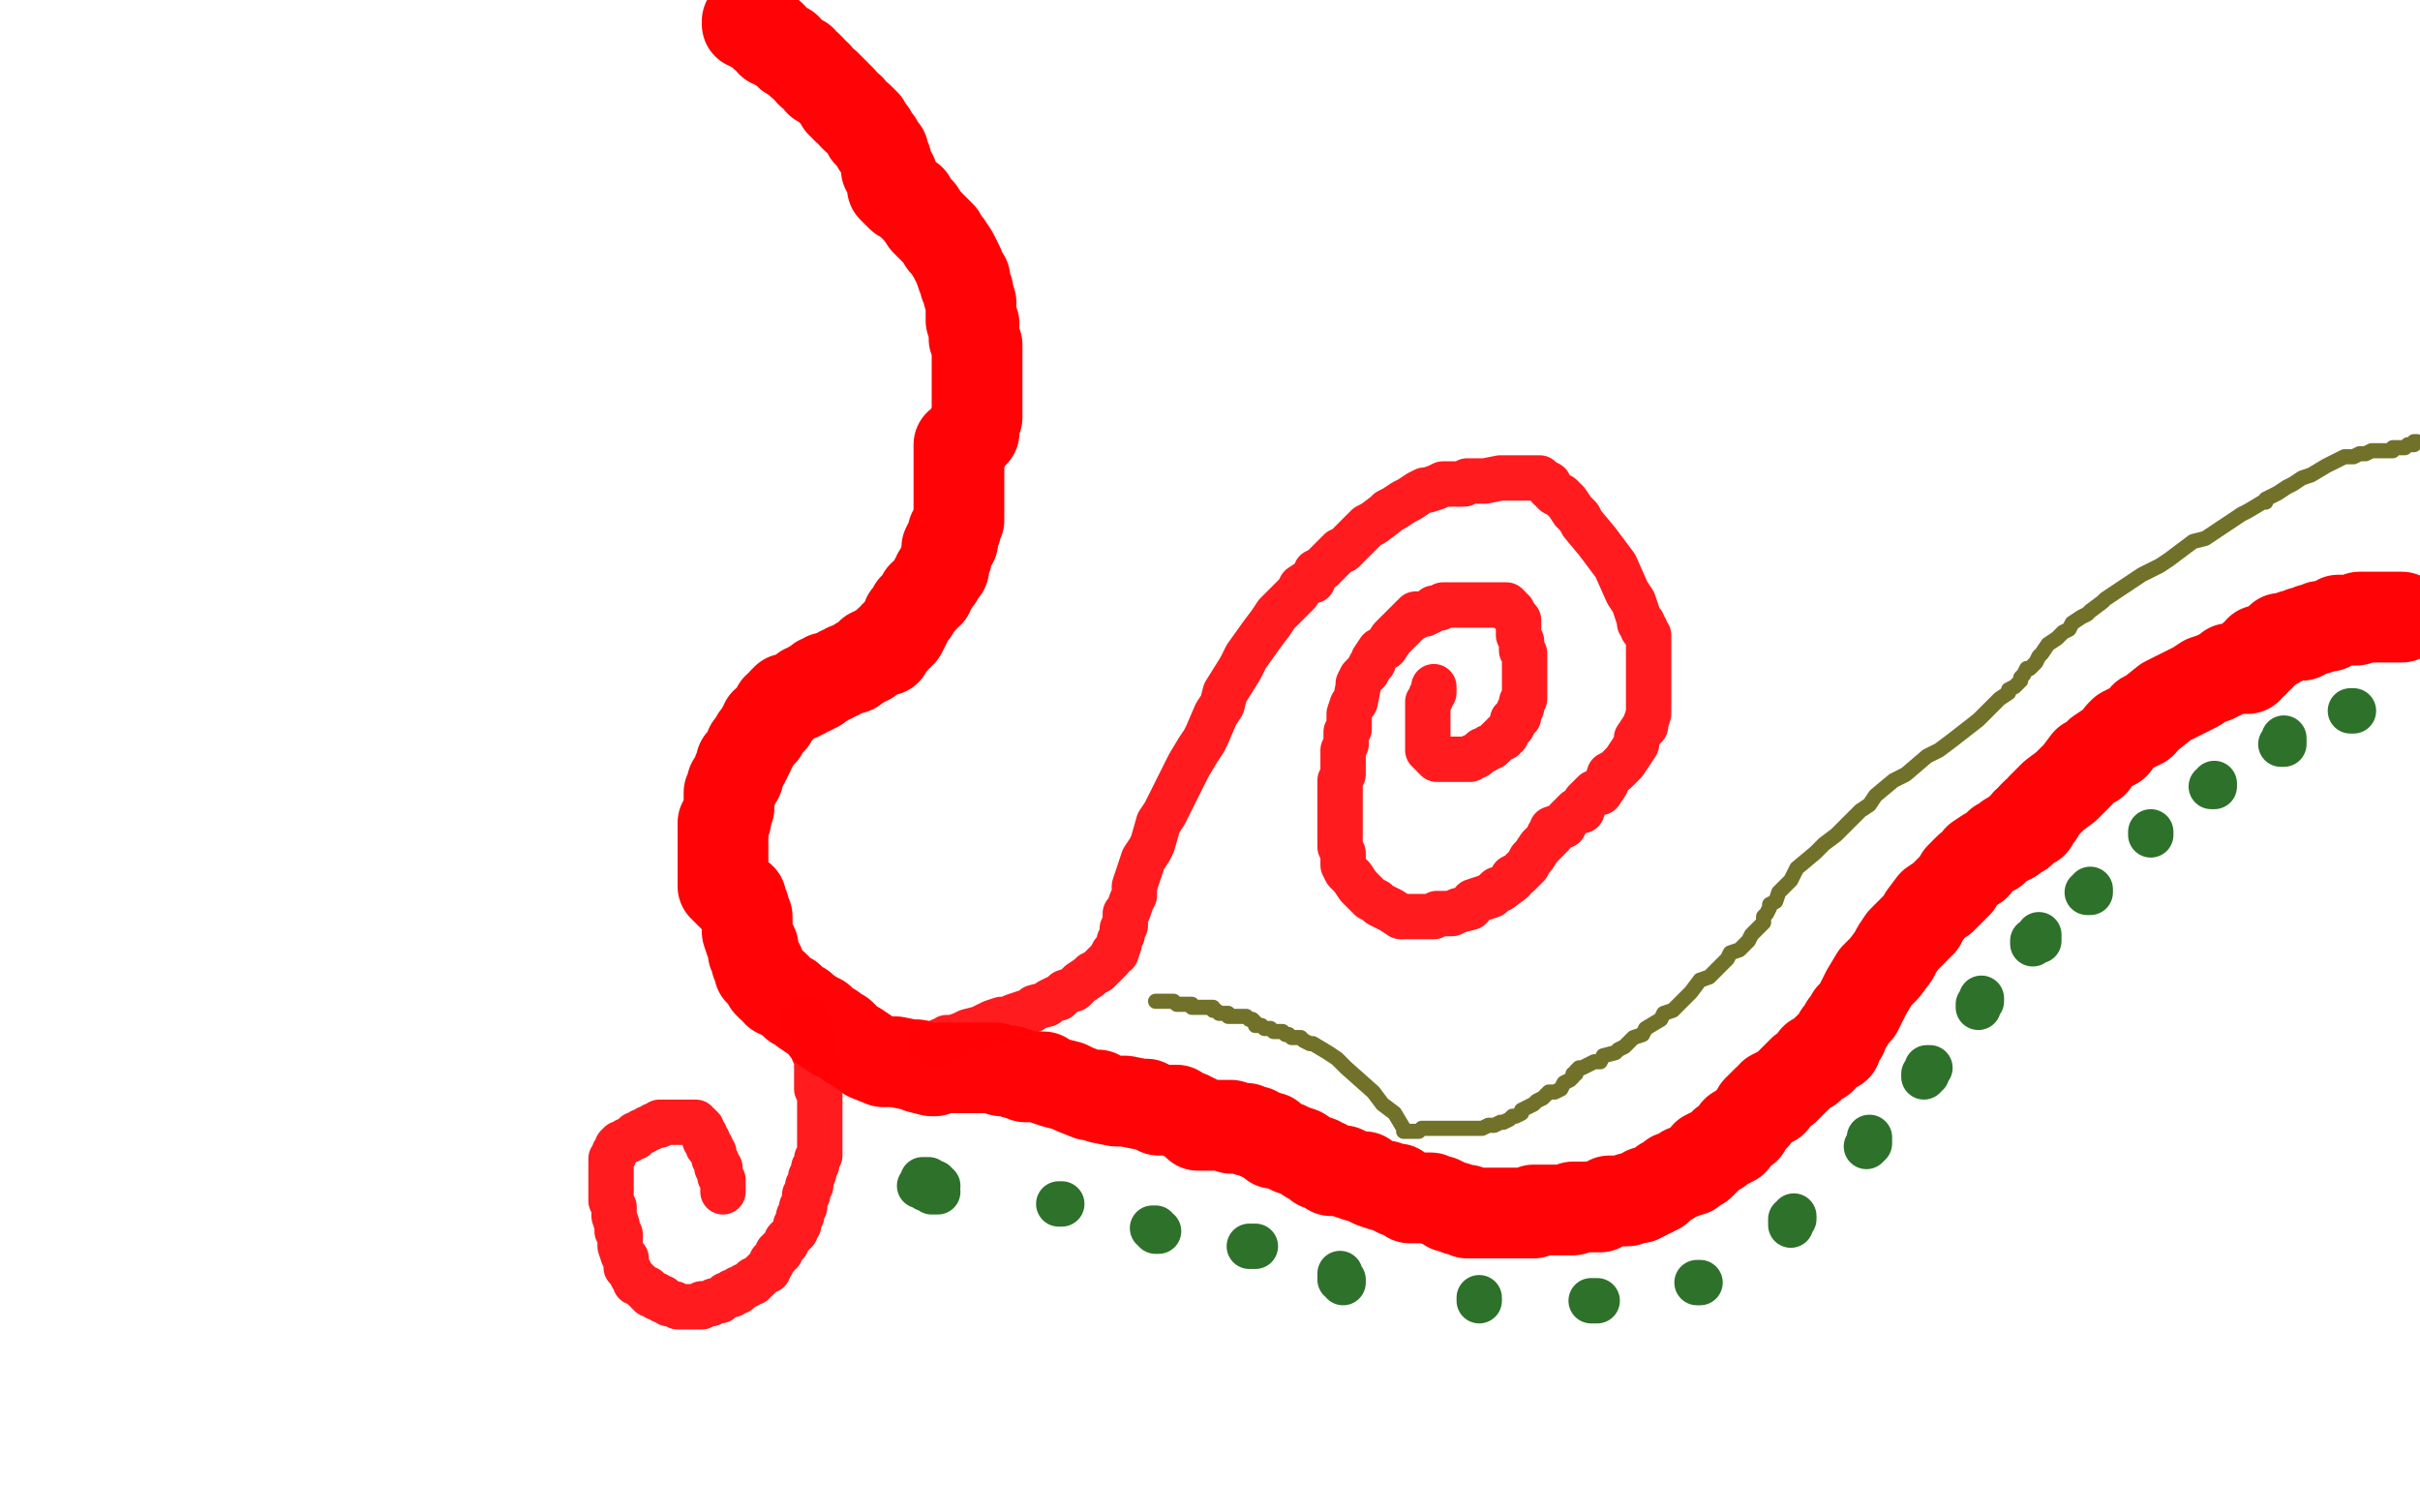 <?xml version="1.0" standalone="no"?>
<!DOCTYPE svg PUBLIC "-//W3C//DTD SVG 1.1//EN"
"http://www.w3.org/Graphics/SVG/1.1/DTD/svg11.dtd">

<svg width="800" height="500" version="1.1" xmlns="http://www.w3.org/2000/svg" xmlns:xlink="http://www.w3.org/1999/xlink" style="stroke-antialiasing: false"><desc>This SVG has been created on https://colorillo.com/</desc><rect x='0' y='0' width='800' height='500' style='fill: rgb(255,255,255); stroke-width:0' /><polyline points="247,7 247,8 247,8 248,8 248,8 249,8 249,8 249,9 251,9 251,10 252,10 253,11 253,12 255,12 255,14 257,14 257,15 260,16 261,18 262,18 263,19 265,20 265,21 267,22 268,23 268,24 270,25 271,27 273,28 275,30 276,31 277,32 278,33 278,34 279,35 280,36 281,36 282,38 283,39 284,39 286,41 286,42 287,44 288,44 289,46 290,47 290,48 291,49 292,50 292,51 293,53 293,54 293,55 293,56 294,57 295,58 295,60 295,61 295,62 296,63 297,64 298,65 299,65 301,66 301,67 303,69 304,70 306,73 308,75 311,78 312,80 313,81 315,84 316,86 317,88 318,91 319,92 319,93 319,94 320,96 320,97 321,100 321,101 321,105 321,106 322,107 322,110 322,111 322,112 323,114 323,116 323,117 323,118 323,119 323,122 323,123 323,125 323,127 323,128 323,129 323,132 323,134 323,136 323,138 322,140 322,143 321,143 320,145 319,146 319,147 317,147 317,148 317,149 317,150 317,151 317,152 317,153 317,155 317,157 317,158 317,161 317,162 317,163 317,166 317,167 317,169 317,171 317,172 316,174 316,175 315,176 315,178 315,179 314,179 313,181 313,182 313,184 312,186 312,187 312,188 311,189 310,190 310,191 309,192 308,194 307,195 307,196 305,197 305,198 304,199 303,200 302,201 302,202 300,204 300,205 299,207 298,209 297,209 297,210 296,210 296,211 294,212 294,213 293,214 293,215 292,215 291,215 290,215 290,216 288,216 288,217 287,218 286,218 285,219 284,219 283,220 282,221 281,221 280,221 279,222 278,222 277,223 276,223 275,224 274,224 273,224 273,225 272,225 271,225 271,226 270,226 270,227 269,227 268,227 268,228 267,228 266,228 266,229 264,230 263,230 261,231 260,231 259,232 259,233 258,234 257,234 257,235 256,236 255,237 255,238 254,239 253,239 253,240 252,241 252,242 251,243 250,244 249,246 248,247 248,248 247,250 246,252 245,252 245,254 244,255 244,256 244,257 242,259 242,261 241,262 241,263 241,266 241,267 240,270 240,271 239,272 239,275 239,277 239,281 239,282 239,284 239,286 239,287 239,288 239,290 239,291 239,292 239,293 240,293 240,294 241,295 242,296 243,297 244,297 245,297 245,299 246,300 246,301 247,303 247,305 247,306 247,308 248,311 249,313 249,315 250,317 250,318 251,319 251,320 251,321 252,322 253,323 254,325 255,326 256,326 257,327 257,328 258,328 259,329 261,330 262,331 263,332 265,333 266,334 269,336 271,337 273,340 275,340 276,342 278,342 281,345 283,346 286,348 287,349 292,351 294,351 296,351 301,352 303,352 304,353 308,354 309,354 311,353 312,353 314,353 315,353 318,353 319,353 320,353 321,353 324,353 325,353 328,353 329,353 331,354 334,354 336,355 337,355 339,356 341,356 344,356 345,356 346,357 349,358 353,359 355,360 360,362 363,362 364,363 369,364 371,364 372,364 377,365 379,365 383,367 384,367 386,367 389,367 390,368 392,369 393,369 394,370 395,370 396,371 396,372 397,372 398,372 399,372 400,372 402,372 403,372 404,372 405,372 406,372 407,372 407,373 408,373 409,373 410,373 411,373 412,373 413,374 414,374 415,374 416,375 417,375 418,376 419,376 420,376 421,377 421,378 422,378 425,379 427,380 430,381 433,383 436,384 436,385 438,385 440,387 441,387 444,387 446,388 449,389 451,389 452,390 454,391 457,392 458,392 460,393 462,393 462,394 463,394 465,395 466,396 467,396 468,396 469,396 471,396 472,396 473,396 475,397 476,397 478,398 479,399 480,399 481,399 482,400 483,400 484,400 485,400 485,401 486,401 487,401 488,401 489,401 490,401 491,401 492,401 493,401 494,401 495,401 496,401 497,401 498,401 499,401 500,401 501,401 502,401 503,401 504,401 505,401 506,401 507,401 507,400 508,400 509,400 510,400 511,400 513,400 514,400 515,400 516,400 518,400 519,400 520,400 520,399 521,399 522,399 523,399 524,399 525,399 526,399 527,399 528,399 529,399 530,398 531,398 532,397 534,397 535,397 536,397 538,397 539,396 540,396 541,396 542,396 543,395 544,395 544,394 545,394 546,394 547,393 548,393 549,392 550,391 552,390 553,389 556,388 557,387 559,387 561,385 562,385 564,383 564,382 566,381 568,380 569,379 570,378 571,378 573,377 573,376 574,375 574,374 575,374 576,373 577,373 578,371 579,370 580,369 581,367 582,366 584,364 586,364 586,362 590,360 592,358 593,357 596,354 598,353 600,350 602,350 603,348 605,346 607,346 607,345 607,344 608,342 609,342 609,341 610,339 611,338 612,336 614,334 616,330 617,328 620,323 622,321 623,320 626,316 627,314 629,311 632,308 635,305 636,303 639,299 642,297 645,294 647,292 648,290 651,287 653,286 654,284 657,282 659,281 661,279 663,278 664,277 665,277 667,275 668,275 669,274 670,273 670,272 671,272 672,272 672,271 672,270 673,269 674,269 675,267 676,266 678,264 679,263 683,260 684,259 687,256 690,252 692,252 694,249 697,247 699,246 701,243 702,242 704,241 708,239 709,237 711,236 716,232 720,230 724,228 726,227 729,225 732,224 734,223 736,222 737,221 738,221 741,221 742,221 743,221 743,220 745,219 745,217 747,217 747,215 749,215 750,214 752,213 753,212 754,211 755,211 756,211 758,210 759,210 760,210 761,210 761,209 763,209 764,208 765,208 766,208 767,207 769,207 770,207 771,206 772,206 773,205 775,205 776,205 777,205 778,205 779,205 780,204 781,204 782,204 783,204 784,204 785,204 786,204 787,204 788,204 789,204 790,204 791,204 792,204 793,204 794,204" style="fill: none; stroke: #ff0306; stroke-width: 30; stroke-linejoin: round; stroke-linecap: round; stroke-antialiasing: false; stroke-antialias: 0; opacity: 1.0"/>
<polyline points="265,337 266,337 266,337 267,337 267,337 267,339 267,339 267,340 267,340 268,341 268,342 269,344 269,345 269,347 269,348 270,350 270,352 270,357 270,359 270,360 271,362 271,364 271,365 271,367 271,368 271,369 271,370 271,371 271,373 271,374 271,376 271,378 271,379 271,380 271,381 271,382 270,383 270,384 270,385 269,386 269,387 269,388 268,389 268,390 268,391 268,392 267,392 267,393 267,395 266,395 266,396 266,397 266,398 266,399 265,399 265,401 265,402 264,402 264,403 264,405 263,405 263,406 263,407 262,408 261,409 260,410 260,411 259,412 258,413 258,414 257,414 257,415 256,416 255,417 255,418 254,419 254,420 253,420 252,421 251,422 250,423 249,423 249,424 248,424 247,425 246,425 245,426 244,426 244,427 243,427 242,427 242,428 241,428 240,428 239,429 238,430 237,430 236,430 235,431 234,431 233,431 232,431 232,432 231,432 229,432 228,432 227,432 226,432 225,432 224,432 223,431 222,431 221,431 220,430 219,430 219,429 218,429 217,429 217,428 216,428 215,428 214,427 214,426 213,426 212,425 211,424 210,424 210,423 209,422 208,420 207,419 207,417 207,416 206,415 205,412 205,411 205,410 205,408 204,407 204,405 203,402 203,401 203,399 202,397 202,395 202,394 202,393 202,392 202,391 202,389 202,387 202,386 202,385 202,384 202,383 203,382 203,381 204,380 204,379 205,378 206,378 207,377 208,377 209,376 210,376 210,375 211,375 212,374 213,374 214,373 215,373 216,372 217,372 218,372 218,371 219,371 220,371 221,371 222,371 223,371 224,371 225,371 226,371 227,371 228,371 229,371 230,371 230,372 231,372 232,373 232,374 233,375 233,376 233,377 234,377 234,378 234,379 235,379 235,380 236,381 236,382 236,383 237,384 237,385 237,386 238,386 238,387 238,388 238,389 239,390 239,391 239,392 239,393 239,394" style="fill: none; stroke: #ff0306; stroke-width: 15; stroke-linejoin: round; stroke-linecap: round; stroke-antialiasing: false; stroke-antialias: 0; opacity: 0.9"/>
<polyline points="307,345 309,345 309,345 310,345 310,345 311,344 311,344 312,344 312,344 313,343 313,343 314,343 314,343 315,343 318,342 320,341 324,340 326,339 328,338 331,337 333,337 335,336 338,335 341,334 342,333 346,332 347,331 349,330 350,330 352,328 355,327 357,325 360,323 361,322 363,321 364,320 367,317 368,315 369,315 370,312 370,311 371,309 371,308 371,307 372,306 372,304 372,302 373,301 374,298 375,296 375,293 376,290 378,284 380,281 381,279 383,272 385,269 387,265 391,257 393,253 396,248 398,245 399,243 402,236 404,233 405,229 410,221 412,217 417,210 420,206 422,203 425,200 429,196 430,194 433,192 434,192 434,191 435,190 435,189 437,188 438,187 439,186 440,185 442,183 443,182 444,182 446,180 447,179 449,177 452,174 454,173 458,170 459,169 461,168 464,166 466,165 469,163 471,162 472,162 475,161 477,160 481,160 483,160 484,160 485,159 489,159 491,159 496,158 498,158 499,158 503,158 504,158 505,158 508,158 509,158 510,159 512,160 512,161 514,163 516,164 518,166 520,169 522,171 523,173 528,179 531,183 534,187 538,196 540,199 542,205 542,206 543,206 543,207 543,208 544,208 544,209 545,210 545,211 545,212 545,214 545,215 545,216 545,218 545,219 545,221 545,222 545,223 545,224 545,226 545,227 545,229 545,230 545,231 545,233 545,235 545,236 544,239 544,240 543,241 541,244 541,246 539,249 537,252 536,253 534,255 532,256 531,259 529,262 527,262 524,265 523,268 521,268 518,271 517,273 516,273 513,274 513,275 513,276 512,276 512,277 511,278 510,279 509,280 507,283 506,284 505,286 502,289 500,290 500,291 496,294 495,294 493,296 490,297 487,298 486,300 482,301 480,302 477,302 475,302 474,303 471,303 470,303 467,303 466,303 465,303 463,303 460,301 458,300 456,299 455,298 453,297 451,295 450,294 449,293 447,290 446,289 445,288 444,286 444,285 444,282 443,280 443,279 443,278 443,276 443,274 443,270 443,268 443,263 443,262 443,258 444,256 444,254 444,252 444,248 445,246 445,243 445,242 446,241 446,239 446,237 446,236 447,233 448,232 449,227 449,226 450,224 451,223 452,222 453,220 454,219 454,218 456,215 458,214 460,211 461,210 464,207 465,206 466,205 467,204 468,204 468,203 470,203 471,203 473,202 474,201 475,201 476,201 477,200 478,200 480,200 481,200 482,200 483,200 484,200 486,200 487,200 488,200 490,200 491,200 494,200 495,200 496,200 497,200 498,200 499,201 499,202 500,202 501,204 502,205 502,207 502,209 502,210 503,212 503,213 503,214 503,215 504,216 504,217 504,218 504,219 504,220 504,222 504,223 504,225 504,226 504,227 504,229 504,230 504,231 503,232 503,233 503,234 502,235 502,236 502,237 501,238 500,238 500,239 500,240 499,241 498,242 498,243 497,243 497,244 496,244 495,245 494,246 493,247 492,247 491,248 490,248 489,249 488,250 487,250 486,251 485,251 484,251 483,251 482,251 481,251 480,251 479,251 478,251 477,251 475,251 474,250 474,249 473,249 473,248 472,248 472,247 472,246 472,245 472,244 472,243 472,242 472,241 472,240 472,239 472,238 472,237 472,236 472,235 472,234 472,233 472,232 473,231 473,230 474,229 474,228 474,227" style="fill: none; stroke: #ff0306; stroke-width: 15; stroke-linejoin: round; stroke-linecap: round; stroke-antialiasing: false; stroke-antialias: 0; opacity: 0.9"/>
<polyline points="304,392 305,392 305,392 306,392 307,392 308,392 309,392 310,392 309,392 309,391 308,391 307,391 307,390 306,390 305,390 305,391 305,392 306,393 307,393 308,393 308,394 309,394 310,394" style="fill: none; stroke: #186213; stroke-width: 15; stroke-linejoin: round; stroke-linecap: round; stroke-antialiasing: false; stroke-antialias: 0; opacity: 0.9"/>
<polyline points="351,398 350,398" style="fill: none; stroke: #186213; stroke-width: 15; stroke-linejoin: round; stroke-linecap: round; stroke-antialiasing: false; stroke-antialias: 0; opacity: 0.9"/>
<polyline points="381,406 382,406 382,406 382,407 383,407" style="fill: none; stroke: #186213; stroke-width: 15; stroke-linejoin: round; stroke-linecap: round; stroke-antialiasing: false; stroke-antialias: 0; opacity: 0.9"/>
<polyline points="413,412 414,412 415,412" style="fill: none; stroke: #186213; stroke-width: 15; stroke-linejoin: round; stroke-linecap: round; stroke-antialiasing: false; stroke-antialias: 0; opacity: 0.9"/>
<polyline points="443,421 443,422 443,422 443,423 443,423 444,423 444,424" style="fill: none; stroke: #186213; stroke-width: 15; stroke-linejoin: round; stroke-linecap: round; stroke-antialiasing: false; stroke-antialias: 0; opacity: 0.9"/>
<polyline points="489,429 489,430" style="fill: none; stroke: #186213; stroke-width: 15; stroke-linejoin: round; stroke-linecap: round; stroke-antialiasing: false; stroke-antialias: 0; opacity: 0.9"/>
<polyline points="526,430 527,430 528,430" style="fill: none; stroke: #186213; stroke-width: 15; stroke-linejoin: round; stroke-linecap: round; stroke-antialiasing: false; stroke-antialias: 0; opacity: 0.9"/>
<polyline points="561,424 562,424" style="fill: none; stroke: #186213; stroke-width: 15; stroke-linejoin: round; stroke-linecap: round; stroke-antialiasing: false; stroke-antialias: 0; opacity: 0.9"/>
<polyline points="592,405 592,404 592,404 592,403 592,403 593,403 593,403 593,402" style="fill: none; stroke: #186213; stroke-width: 15; stroke-linejoin: round; stroke-linecap: round; stroke-antialiasing: false; stroke-antialias: 0; opacity: 0.9"/>
<polyline points="617,379 618,378 618,378 618,377 618,377 618,376" style="fill: none; stroke: #186213; stroke-width: 15; stroke-linejoin: round; stroke-linecap: round; stroke-antialiasing: false; stroke-antialias: 0; opacity: 0.9"/>
<polyline points="636,356 636,355 636,355 637,355 637,354 637,353 638,353" style="fill: none; stroke: #186213; stroke-width: 15; stroke-linejoin: round; stroke-linecap: round; stroke-antialiasing: false; stroke-antialias: 0; opacity: 0.9"/>
<polyline points="654,333 654,332 654,332 655,331 655,330" style="fill: none; stroke: #186213; stroke-width: 15; stroke-linejoin: round; stroke-linecap: round; stroke-antialiasing: false; stroke-antialias: 0; opacity: 0.9"/>
<polyline points="672,312 672,311 672,311 673,311 673,311 674,311 674,311 674,310 674,310 674,309" style="fill: none; stroke: #186213; stroke-width: 15; stroke-linejoin: round; stroke-linecap: round; stroke-antialiasing: false; stroke-antialias: 0; opacity: 0.9"/>
<polyline points="690,295 691,295 691,294" style="fill: none; stroke: #186213; stroke-width: 15; stroke-linejoin: round; stroke-linecap: round; stroke-antialiasing: false; stroke-antialias: 0; opacity: 0.9"/>
<polyline points="711,276 711,275" style="fill: none; stroke: #186213; stroke-width: 15; stroke-linejoin: round; stroke-linecap: round; stroke-antialiasing: false; stroke-antialias: 0; opacity: 0.9"/>
<polyline points="731,260 732,260 732,260 732,259" style="fill: none; stroke: #186213; stroke-width: 15; stroke-linejoin: round; stroke-linecap: round; stroke-antialiasing: false; stroke-antialias: 0; opacity: 0.9"/>
<polyline points="754,246 755,246 755,246 755,245 755,244" style="fill: none; stroke: #186213; stroke-width: 15; stroke-linejoin: round; stroke-linecap: round; stroke-antialiasing: false; stroke-antialias: 0; opacity: 0.9"/>
<polyline points="777,235 778,235" style="fill: none; stroke: #186213; stroke-width: 15; stroke-linejoin: round; stroke-linecap: round; stroke-antialiasing: false; stroke-antialias: 0; opacity: 0.9"/>
<polyline points="382,331 383,331 383,331 384,331 384,331 385,331 385,331 386,331 386,331 387,331 388,331 389,332 390,332 391,332 392,332 393,332 394,332 394,333 395,333 396,333 397,333 398,333 399,333 400,333 401,333 401,334 402,334 403,335 404,335 405,335 406,335 406,336 407,336 408,336 409,336 410,336 411,336 412,336 413,337 414,337 415,338 415,339 416,339 417,339 418,340 419,340 420,340 421,341 422,341 423,341 424,341 425,342 426,342 427,343 428,343 429,343 430,343 431,344 433,345 434,345 439,348 442,350 445,353 454,361 457,365 461,368 464,373 464,374 465,374 466,374 467,374 469,374 470,373 471,373 472,373 473,373 475,373 476,373 477,373 478,373 479,373 480,373 482,373 483,373 484,373 485,373 486,373 487,373 488,373 489,373 490,373 492,372 493,372 494,372 496,371 497,371 499,370 500,369 501,369 503,368 503,367 505,366 507,365 508,364 510,363 512,361 514,361 516,360 517,358 519,357 520,356 520,355 521,355 521,354 522,353 523,353 525,352 527,351 529,351 530,349 534,348 535,347 537,346 540,343 543,342 544,340 549,337 550,335 553,334 557,330 559,328 562,324 565,323 567,321 571,317 572,315 575,314 578,311 579,309 580,308 583,305 583,304 583,303 584,302 585,300 585,299 587,298 588,295 590,293 592,291 594,287 600,282 603,279 607,276 615,268 618,266 620,263 626,258 630,256 637,250 641,248 645,245 654,238 657,235 661,231 664,229 664,228 666,227 667,226 668,225 668,224 669,223 670,221 671,221 673,219 674,217 675,216 677,213 680,211 682,209 684,208 685,206 688,204 690,203 691,202 695,199 696,198 699,196 702,194 705,192 708,190 714,187 717,185 725,179 729,178 732,176 738,172 741,170 743,169 748,166 749,166 749,165 751,164 753,163 756,161 758,160 761,158 764,157 769,154 771,153 775,151 776,151 778,151 780,150 782,150 784,149 785,149 786,149 788,149 789,149 790,149 791,149 791,148 792,148 793,148 794,148 795,148 796,147 797,147 798,147 798,146 799,146" style="fill: none; stroke: #626213; stroke-width: 5; stroke-linejoin: round; stroke-linecap: round; stroke-antialiasing: false; stroke-antialias: 0; opacity: 0.9"/>
</svg>
